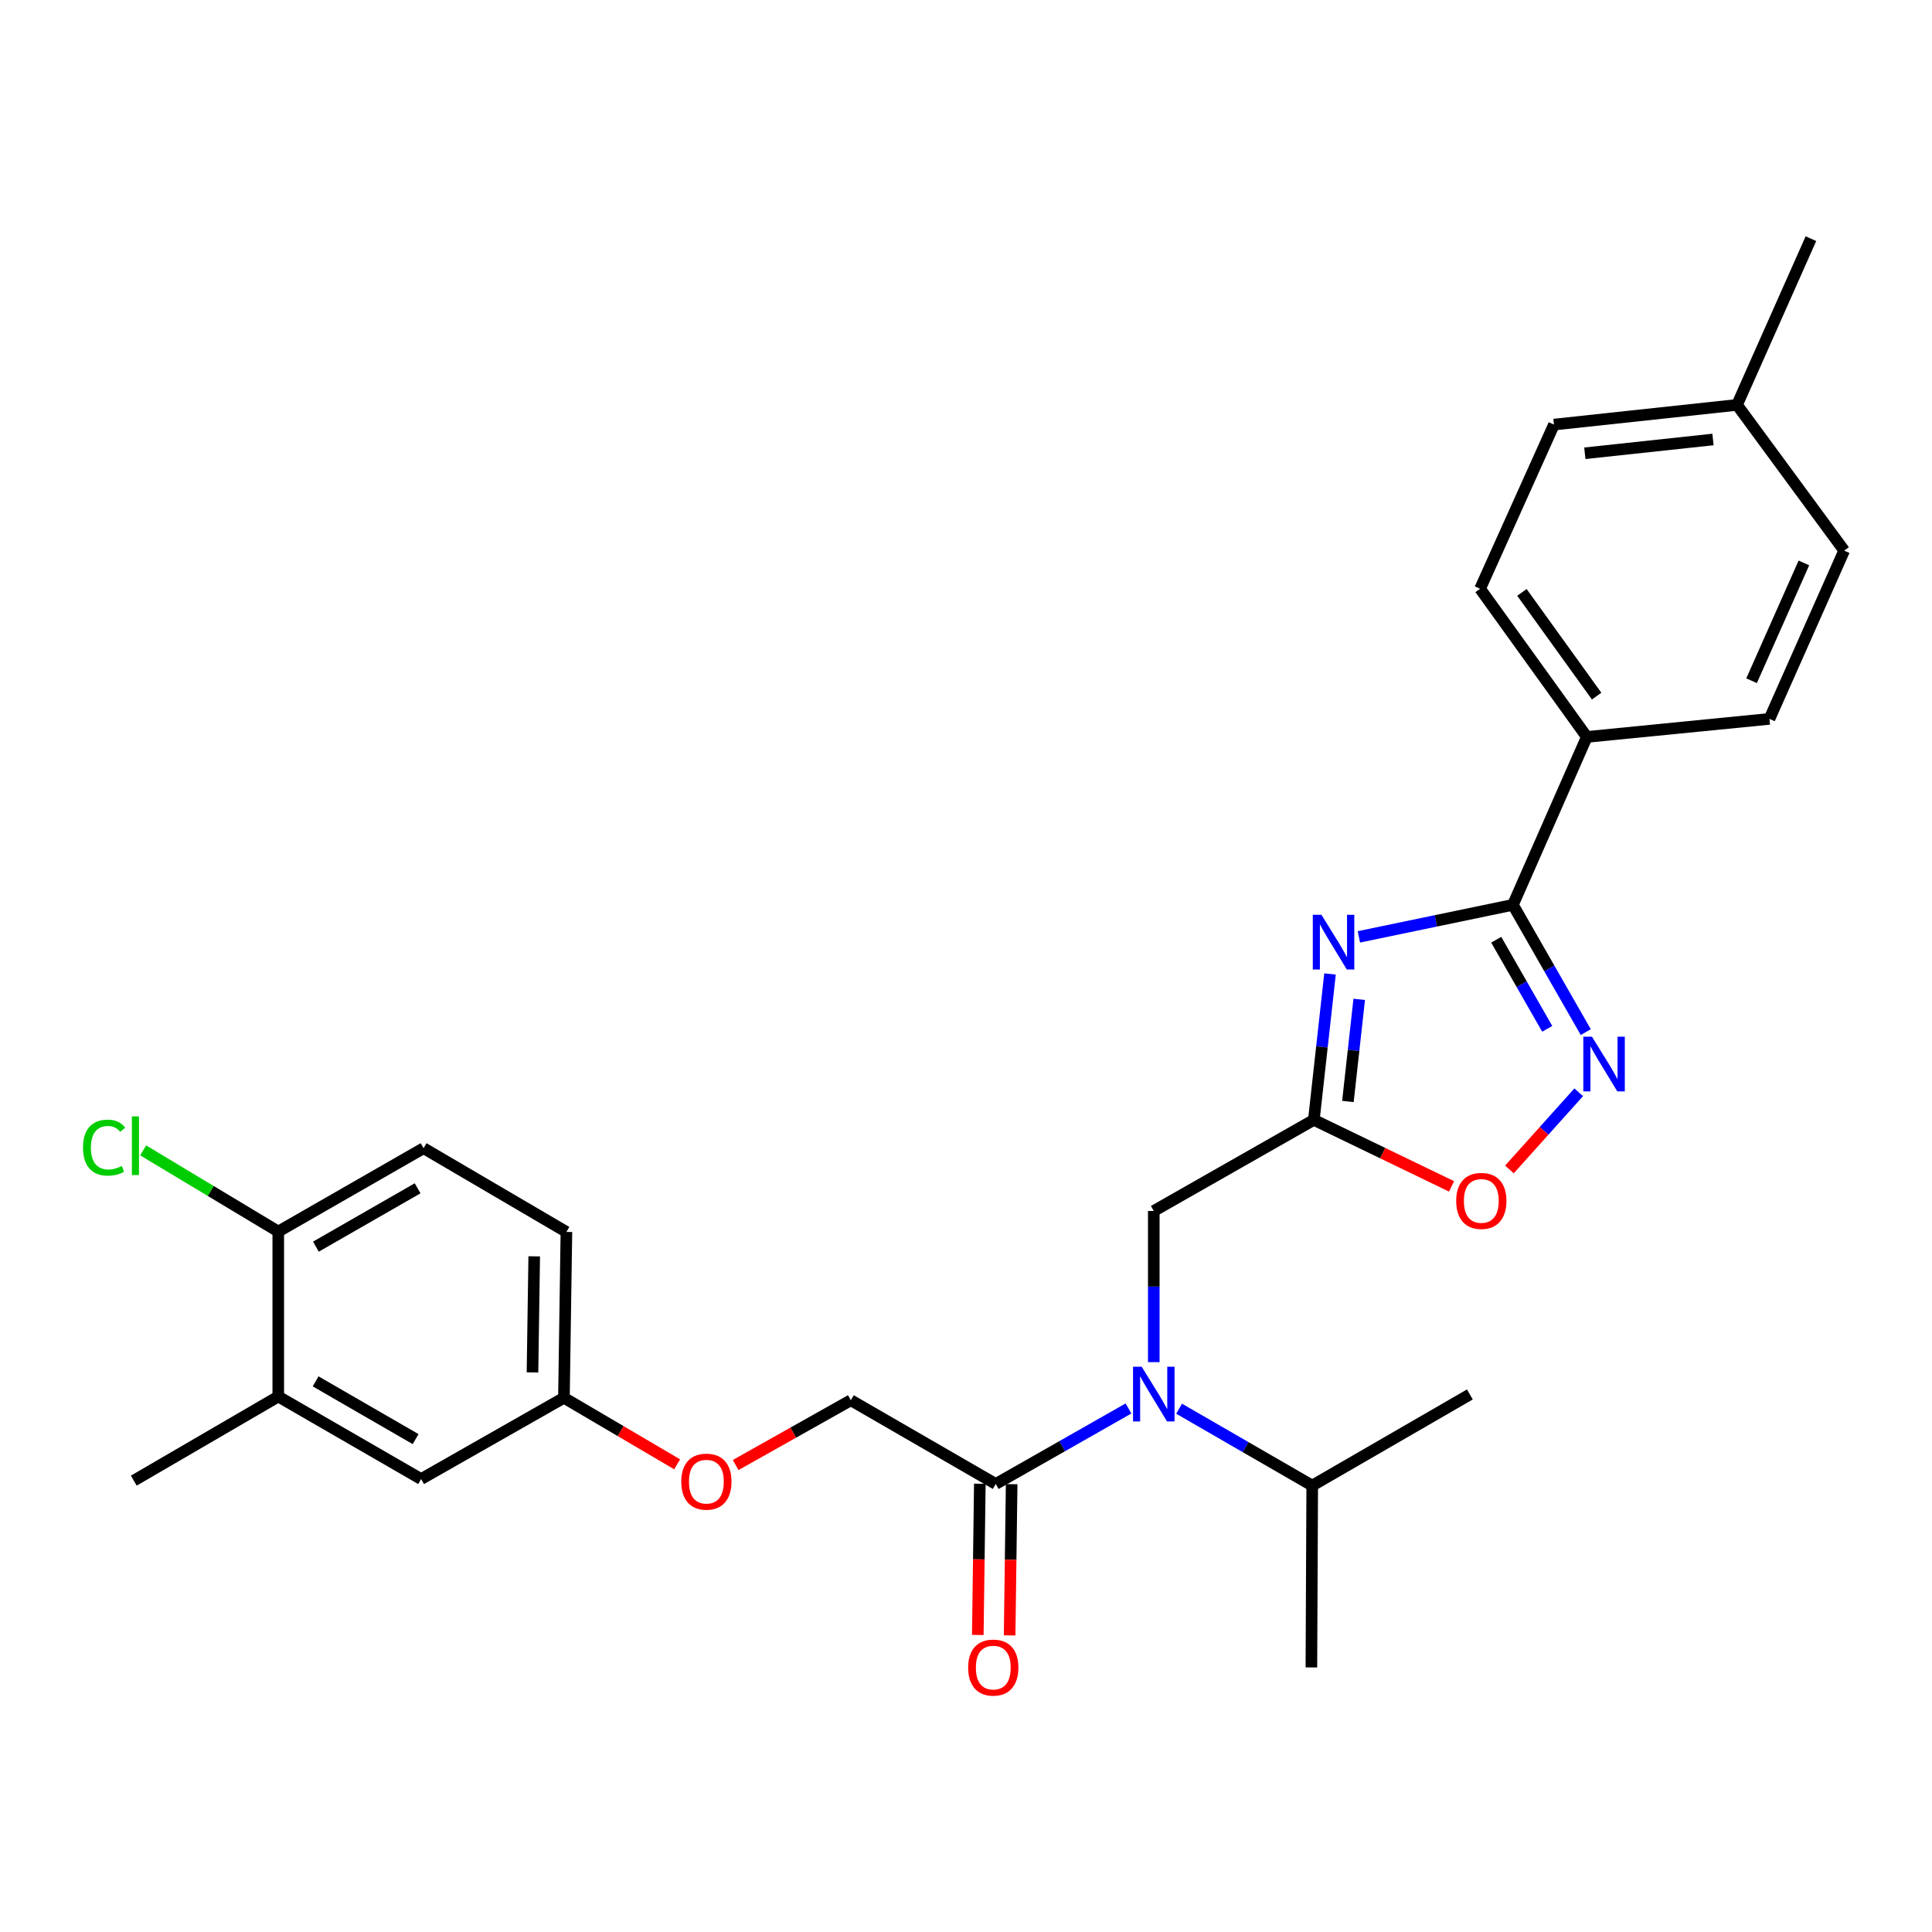 <?xml version='1.0' encoding='iso-8859-1'?>
<svg version='1.1' baseProfile='full'
              xmlns='http://www.w3.org/2000/svg'
                      xmlns:rdkit='http://www.rdkit.org/xml'
                      xmlns:xlink='http://www.w3.org/1999/xlink'
                  xml:space='preserve'
width='1000px' height='1000px' viewBox='0 0 1000 1000'>
<!-- END OF HEADER -->
<rect style='opacity:1.0;fill:#FFFFFF;stroke:none' width='1000' height='1000' x='0' y='0'> </rect>
<path class='bond-0' d='M 703.351,484.923 L 743.218,476.632' style='fill:none;fill-rule:evenodd;stroke:#0000FF;stroke-width:6px;stroke-linecap:butt;stroke-linejoin:miter;stroke-opacity:1' />
<path class='bond-0' d='M 743.218,476.632 L 783.085,468.341' style='fill:none;fill-rule:evenodd;stroke:#000000;stroke-width:6px;stroke-linecap:butt;stroke-linejoin:miter;stroke-opacity:1' />
<path class='bond-1' d='M 688.414,504.123 L 684.23,541.883' style='fill:none;fill-rule:evenodd;stroke:#0000FF;stroke-width:6px;stroke-linecap:butt;stroke-linejoin:miter;stroke-opacity:1' />
<path class='bond-1' d='M 684.23,541.883 L 680.046,579.643' style='fill:none;fill-rule:evenodd;stroke:#000000;stroke-width:6px;stroke-linecap:butt;stroke-linejoin:miter;stroke-opacity:1' />
<path class='bond-1' d='M 703.53,517.266 L 700.601,543.698' style='fill:none;fill-rule:evenodd;stroke:#0000FF;stroke-width:6px;stroke-linecap:butt;stroke-linejoin:miter;stroke-opacity:1' />
<path class='bond-1' d='M 700.601,543.698 L 697.672,570.13' style='fill:none;fill-rule:evenodd;stroke:#000000;stroke-width:6px;stroke-linecap:butt;stroke-linejoin:miter;stroke-opacity:1' />
<path class='bond-2' d='M 783.085,468.341 L 801.939,501.281' style='fill:none;fill-rule:evenodd;stroke:#000000;stroke-width:6px;stroke-linecap:butt;stroke-linejoin:miter;stroke-opacity:1' />
<path class='bond-2' d='M 801.939,501.281 L 820.794,534.22' style='fill:none;fill-rule:evenodd;stroke:#0000FF;stroke-width:6px;stroke-linecap:butt;stroke-linejoin:miter;stroke-opacity:1' />
<path class='bond-2' d='M 774.446,486.406 L 787.644,509.463' style='fill:none;fill-rule:evenodd;stroke:#000000;stroke-width:6px;stroke-linecap:butt;stroke-linejoin:miter;stroke-opacity:1' />
<path class='bond-2' d='M 787.644,509.463 L 800.842,532.521' style='fill:none;fill-rule:evenodd;stroke:#0000FF;stroke-width:6px;stroke-linecap:butt;stroke-linejoin:miter;stroke-opacity:1' />
<path class='bond-7' d='M 783.085,468.341 L 821.336,381.435' style='fill:none;fill-rule:evenodd;stroke:#000000;stroke-width:6px;stroke-linecap:butt;stroke-linejoin:miter;stroke-opacity:1' />
<path class='bond-4' d='M 680.046,579.643 L 715.681,596.856' style='fill:none;fill-rule:evenodd;stroke:#000000;stroke-width:6px;stroke-linecap:butt;stroke-linejoin:miter;stroke-opacity:1' />
<path class='bond-4' d='M 715.681,596.856 L 751.317,614.068' style='fill:none;fill-rule:evenodd;stroke:#FF0000;stroke-width:6px;stroke-linecap:butt;stroke-linejoin:miter;stroke-opacity:1' />
<path class='bond-6' d='M 680.046,579.643 L 597.193,626.807' style='fill:none;fill-rule:evenodd;stroke:#000000;stroke-width:6px;stroke-linecap:butt;stroke-linejoin:miter;stroke-opacity:1' />
<path class='bond-28' d='M 817.14,565.362 L 799.208,585.332' style='fill:none;fill-rule:evenodd;stroke:#0000FF;stroke-width:6px;stroke-linecap:butt;stroke-linejoin:miter;stroke-opacity:1' />
<path class='bond-28' d='M 799.208,585.332 L 781.276,605.302' style='fill:none;fill-rule:evenodd;stroke:#FF0000;stroke-width:6px;stroke-linecap:butt;stroke-linejoin:miter;stroke-opacity:1' />
<path class='bond-3' d='M 597.193,705.045 L 597.193,665.926' style='fill:none;fill-rule:evenodd;stroke:#0000FF;stroke-width:6px;stroke-linecap:butt;stroke-linejoin:miter;stroke-opacity:1' />
<path class='bond-3' d='M 597.193,665.926 L 597.193,626.807' style='fill:none;fill-rule:evenodd;stroke:#000000;stroke-width:6px;stroke-linecap:butt;stroke-linejoin:miter;stroke-opacity:1' />
<path class='bond-5' d='M 584.101,729.02 L 549.747,748.559' style='fill:none;fill-rule:evenodd;stroke:#0000FF;stroke-width:6px;stroke-linecap:butt;stroke-linejoin:miter;stroke-opacity:1' />
<path class='bond-5' d='M 549.747,748.559 L 515.393,768.097' style='fill:none;fill-rule:evenodd;stroke:#000000;stroke-width:6px;stroke-linecap:butt;stroke-linejoin:miter;stroke-opacity:1' />
<path class='bond-17' d='M 610.301,729.144 L 644.752,749.042' style='fill:none;fill-rule:evenodd;stroke:#0000FF;stroke-width:6px;stroke-linecap:butt;stroke-linejoin:miter;stroke-opacity:1' />
<path class='bond-17' d='M 644.752,749.042 L 679.204,768.939' style='fill:none;fill-rule:evenodd;stroke:#000000;stroke-width:6px;stroke-linecap:butt;stroke-linejoin:miter;stroke-opacity:1' />
<path class='bond-10' d='M 515.393,768.097 L 440.393,724.759' style='fill:none;fill-rule:evenodd;stroke:#000000;stroke-width:6px;stroke-linecap:butt;stroke-linejoin:miter;stroke-opacity:1' />
<path class='bond-11' d='M 507.158,767.987 L 506.634,807.119' style='fill:none;fill-rule:evenodd;stroke:#000000;stroke-width:6px;stroke-linecap:butt;stroke-linejoin:miter;stroke-opacity:1' />
<path class='bond-11' d='M 506.634,807.119 L 506.11,846.252' style='fill:none;fill-rule:evenodd;stroke:#FF0000;stroke-width:6px;stroke-linecap:butt;stroke-linejoin:miter;stroke-opacity:1' />
<path class='bond-11' d='M 523.629,768.208 L 523.104,807.34' style='fill:none;fill-rule:evenodd;stroke:#000000;stroke-width:6px;stroke-linecap:butt;stroke-linejoin:miter;stroke-opacity:1' />
<path class='bond-11' d='M 523.104,807.34 L 522.58,846.472' style='fill:none;fill-rule:evenodd;stroke:#FF0000;stroke-width:6px;stroke-linecap:butt;stroke-linejoin:miter;stroke-opacity:1' />
<path class='bond-13' d='M 821.336,381.435 L 766.092,304.741' style='fill:none;fill-rule:evenodd;stroke:#000000;stroke-width:6px;stroke-linecap:butt;stroke-linejoin:miter;stroke-opacity:1' />
<path class='bond-13' d='M 826.414,360.304 L 787.744,306.618' style='fill:none;fill-rule:evenodd;stroke:#000000;stroke-width:6px;stroke-linecap:butt;stroke-linejoin:miter;stroke-opacity:1' />
<path class='bond-14' d='M 821.336,381.435 L 915.865,372.092' style='fill:none;fill-rule:evenodd;stroke:#000000;stroke-width:6px;stroke-linecap:butt;stroke-linejoin:miter;stroke-opacity:1' />
<path class='bond-8' d='M 144.031,722.846 L 217.971,765.553' style='fill:none;fill-rule:evenodd;stroke:#000000;stroke-width:6px;stroke-linecap:butt;stroke-linejoin:miter;stroke-opacity:1' />
<path class='bond-8' d='M 163.361,714.989 L 215.118,744.884' style='fill:none;fill-rule:evenodd;stroke:#000000;stroke-width:6px;stroke-linecap:butt;stroke-linejoin:miter;stroke-opacity:1' />
<path class='bond-24' d='M 144.031,722.846 L 69.25,766.377' style='fill:none;fill-rule:evenodd;stroke:#000000;stroke-width:6px;stroke-linecap:butt;stroke-linejoin:miter;stroke-opacity:1' />
<path class='bond-30' d='M 144.031,722.846 L 144.031,637.45' style='fill:none;fill-rule:evenodd;stroke:#000000;stroke-width:6px;stroke-linecap:butt;stroke-linejoin:miter;stroke-opacity:1' />
<path class='bond-9' d='M 144.031,637.45 L 219.243,594.303' style='fill:none;fill-rule:evenodd;stroke:#000000;stroke-width:6px;stroke-linecap:butt;stroke-linejoin:miter;stroke-opacity:1' />
<path class='bond-9' d='M 163.509,645.265 L 216.157,615.063' style='fill:none;fill-rule:evenodd;stroke:#000000;stroke-width:6px;stroke-linecap:butt;stroke-linejoin:miter;stroke-opacity:1' />
<path class='bond-19' d='M 144.031,637.45 L 109.06,616.441' style='fill:none;fill-rule:evenodd;stroke:#000000;stroke-width:6px;stroke-linecap:butt;stroke-linejoin:miter;stroke-opacity:1' />
<path class='bond-19' d='M 109.06,616.441 L 74.088,595.432' style='fill:none;fill-rule:evenodd;stroke:#00CC00;stroke-width:6px;stroke-linecap:butt;stroke-linejoin:miter;stroke-opacity:1' />
<path class='bond-15' d='M 440.393,724.759 L 410.579,741.532' style='fill:none;fill-rule:evenodd;stroke:#000000;stroke-width:6px;stroke-linecap:butt;stroke-linejoin:miter;stroke-opacity:1' />
<path class='bond-15' d='M 410.579,741.532 L 380.765,758.305' style='fill:none;fill-rule:evenodd;stroke:#FF0000;stroke-width:6px;stroke-linecap:butt;stroke-linejoin:miter;stroke-opacity:1' />
<path class='bond-12' d='M 217.971,765.553 L 291.892,723.487' style='fill:none;fill-rule:evenodd;stroke:#000000;stroke-width:6px;stroke-linecap:butt;stroke-linejoin:miter;stroke-opacity:1' />
<path class='bond-21' d='M 766.092,304.741 L 804.333,219.766' style='fill:none;fill-rule:evenodd;stroke:#000000;stroke-width:6px;stroke-linecap:butt;stroke-linejoin:miter;stroke-opacity:1' />
<path class='bond-22' d='M 915.865,372.092 L 954.545,284.993' style='fill:none;fill-rule:evenodd;stroke:#000000;stroke-width:6px;stroke-linecap:butt;stroke-linejoin:miter;stroke-opacity:1' />
<path class='bond-22' d='M 906.613,352.342 L 933.689,291.373' style='fill:none;fill-rule:evenodd;stroke:#000000;stroke-width:6px;stroke-linecap:butt;stroke-linejoin:miter;stroke-opacity:1' />
<path class='bond-18' d='M 350.482,757.927 L 321.187,740.707' style='fill:none;fill-rule:evenodd;stroke:#FF0000;stroke-width:6px;stroke-linecap:butt;stroke-linejoin:miter;stroke-opacity:1' />
<path class='bond-18' d='M 321.187,740.707 L 291.892,723.487' style='fill:none;fill-rule:evenodd;stroke:#000000;stroke-width:6px;stroke-linecap:butt;stroke-linejoin:miter;stroke-opacity:1' />
<path class='bond-16' d='M 219.243,594.303 L 293.173,637.642' style='fill:none;fill-rule:evenodd;stroke:#000000;stroke-width:6px;stroke-linecap:butt;stroke-linejoin:miter;stroke-opacity:1' />
<path class='bond-25' d='M 679.204,768.939 L 678.774,863.056' style='fill:none;fill-rule:evenodd;stroke:#000000;stroke-width:6px;stroke-linecap:butt;stroke-linejoin:miter;stroke-opacity:1' />
<path class='bond-26' d='M 679.204,768.939 L 760.793,721.766' style='fill:none;fill-rule:evenodd;stroke:#000000;stroke-width:6px;stroke-linecap:butt;stroke-linejoin:miter;stroke-opacity:1' />
<path class='bond-20' d='M 291.892,723.487 L 293.173,637.642' style='fill:none;fill-rule:evenodd;stroke:#000000;stroke-width:6px;stroke-linecap:butt;stroke-linejoin:miter;stroke-opacity:1' />
<path class='bond-20' d='M 275.614,710.364 L 276.511,650.273' style='fill:none;fill-rule:evenodd;stroke:#000000;stroke-width:6px;stroke-linecap:butt;stroke-linejoin:miter;stroke-opacity:1' />
<path class='bond-29' d='M 804.333,219.766 L 899.091,209.572' style='fill:none;fill-rule:evenodd;stroke:#000000;stroke-width:6px;stroke-linecap:butt;stroke-linejoin:miter;stroke-opacity:1' />
<path class='bond-29' d='M 820.309,234.614 L 886.639,227.478' style='fill:none;fill-rule:evenodd;stroke:#000000;stroke-width:6px;stroke-linecap:butt;stroke-linejoin:miter;stroke-opacity:1' />
<path class='bond-23' d='M 954.545,284.993 L 899.091,209.572' style='fill:none;fill-rule:evenodd;stroke:#000000;stroke-width:6px;stroke-linecap:butt;stroke-linejoin:miter;stroke-opacity:1' />
<path class='bond-27' d='M 899.091,209.572 L 937.333,123.535' style='fill:none;fill-rule:evenodd;stroke:#000000;stroke-width:6px;stroke-linecap:butt;stroke-linejoin:miter;stroke-opacity:1' />
<path  class='atom-0' d='M 683.98 473.489
L 693.26 488.489
Q 694.18 489.969, 695.66 492.649
Q 697.14 495.329, 697.22 495.489
L 697.22 473.489
L 700.98 473.489
L 700.98 501.809
L 697.1 501.809
L 687.14 485.409
Q 685.98 483.489, 684.74 481.289
Q 683.54 479.089, 683.18 478.409
L 683.18 501.809
L 679.5 501.809
L 679.5 473.489
L 683.98 473.489
' fill='#0000FF'/>
<path  class='atom-3' d='M 823.998 536.594
L 833.278 551.594
Q 834.198 553.074, 835.678 555.754
Q 837.158 558.434, 837.238 558.594
L 837.238 536.594
L 840.998 536.594
L 840.998 564.914
L 837.118 564.914
L 827.158 548.514
Q 825.998 546.594, 824.758 544.394
Q 823.558 542.194, 823.198 541.514
L 823.198 564.914
L 819.518 564.914
L 819.518 536.594
L 823.998 536.594
' fill='#0000FF'/>
<path  class='atom-4' d='M 590.933 707.414
L 600.213 722.414
Q 601.133 723.894, 602.613 726.574
Q 604.093 729.254, 604.173 729.414
L 604.173 707.414
L 607.933 707.414
L 607.933 735.734
L 604.053 735.734
L 594.093 719.334
Q 592.933 717.414, 591.693 715.214
Q 590.493 713.014, 590.133 712.334
L 590.133 735.734
L 586.453 735.734
L 586.453 707.414
L 590.933 707.414
' fill='#0000FF'/>
<path  class='atom-5' d='M 753.723 621.589
Q 753.723 614.789, 757.083 610.989
Q 760.443 607.189, 766.723 607.189
Q 773.003 607.189, 776.363 610.989
Q 779.723 614.789, 779.723 621.589
Q 779.723 628.469, 776.323 632.389
Q 772.923 636.269, 766.723 636.269
Q 760.483 636.269, 757.083 632.389
Q 753.723 628.509, 753.723 621.589
M 766.723 633.069
Q 771.043 633.069, 773.363 630.189
Q 775.723 627.269, 775.723 621.589
Q 775.723 616.029, 773.363 613.229
Q 771.043 610.389, 766.723 610.389
Q 762.403 610.389, 760.043 613.189
Q 757.723 615.989, 757.723 621.589
Q 757.723 627.309, 760.043 630.189
Q 762.403 633.069, 766.723 633.069
' fill='#FF0000'/>
<path  class='atom-12' d='M 501.121 863.136
Q 501.121 856.336, 504.481 852.536
Q 507.841 848.736, 514.121 848.736
Q 520.401 848.736, 523.761 852.536
Q 527.121 856.336, 527.121 863.136
Q 527.121 870.016, 523.721 873.936
Q 520.321 877.816, 514.121 877.816
Q 507.881 877.816, 504.481 873.936
Q 501.121 870.056, 501.121 863.136
M 514.121 874.616
Q 518.441 874.616, 520.761 871.736
Q 523.121 868.816, 523.121 863.136
Q 523.121 857.576, 520.761 854.776
Q 518.441 851.936, 514.121 851.936
Q 509.801 851.936, 507.441 854.736
Q 505.121 857.536, 505.121 863.136
Q 505.121 868.856, 507.441 871.736
Q 509.801 874.616, 514.121 874.616
' fill='#FF0000'/>
<path  class='atom-16' d='M 352.621 766.905
Q 352.621 760.105, 355.981 756.305
Q 359.341 752.505, 365.621 752.505
Q 371.901 752.505, 375.261 756.305
Q 378.621 760.105, 378.621 766.905
Q 378.621 773.785, 375.221 777.705
Q 371.821 781.585, 365.621 781.585
Q 359.381 781.585, 355.981 777.705
Q 352.621 773.825, 352.621 766.905
M 365.621 778.385
Q 369.941 778.385, 372.261 775.505
Q 374.621 772.585, 374.621 766.905
Q 374.621 761.345, 372.261 758.545
Q 369.941 755.705, 365.621 755.705
Q 361.301 755.705, 358.941 758.505
Q 356.621 761.305, 356.621 766.905
Q 356.621 772.625, 358.941 775.505
Q 361.301 778.385, 365.621 778.385
' fill='#FF0000'/>
<path  class='atom-20' d='M 42.972 594.011
Q 42.972 586.971, 46.252 583.291
Q 49.572 579.571, 55.852 579.571
Q 61.692 579.571, 64.812 583.691
L 62.172 585.851
Q 59.892 582.851, 55.852 582.851
Q 51.572 582.851, 49.292 585.731
Q 47.052 588.571, 47.052 594.011
Q 47.052 599.611, 49.372 602.491
Q 51.732 605.371, 56.292 605.371
Q 59.412 605.371, 63.052 603.491
L 64.172 606.491
Q 62.692 607.451, 60.452 608.011
Q 58.212 608.571, 55.732 608.571
Q 49.572 608.571, 46.252 604.811
Q 42.972 601.051, 42.972 594.011
' fill='#00CC00'/>
<path  class='atom-20' d='M 68.252 577.851
L 71.932 577.851
L 71.932 608.211
L 68.252 608.211
L 68.252 577.851
' fill='#00CC00'/>
</svg>
